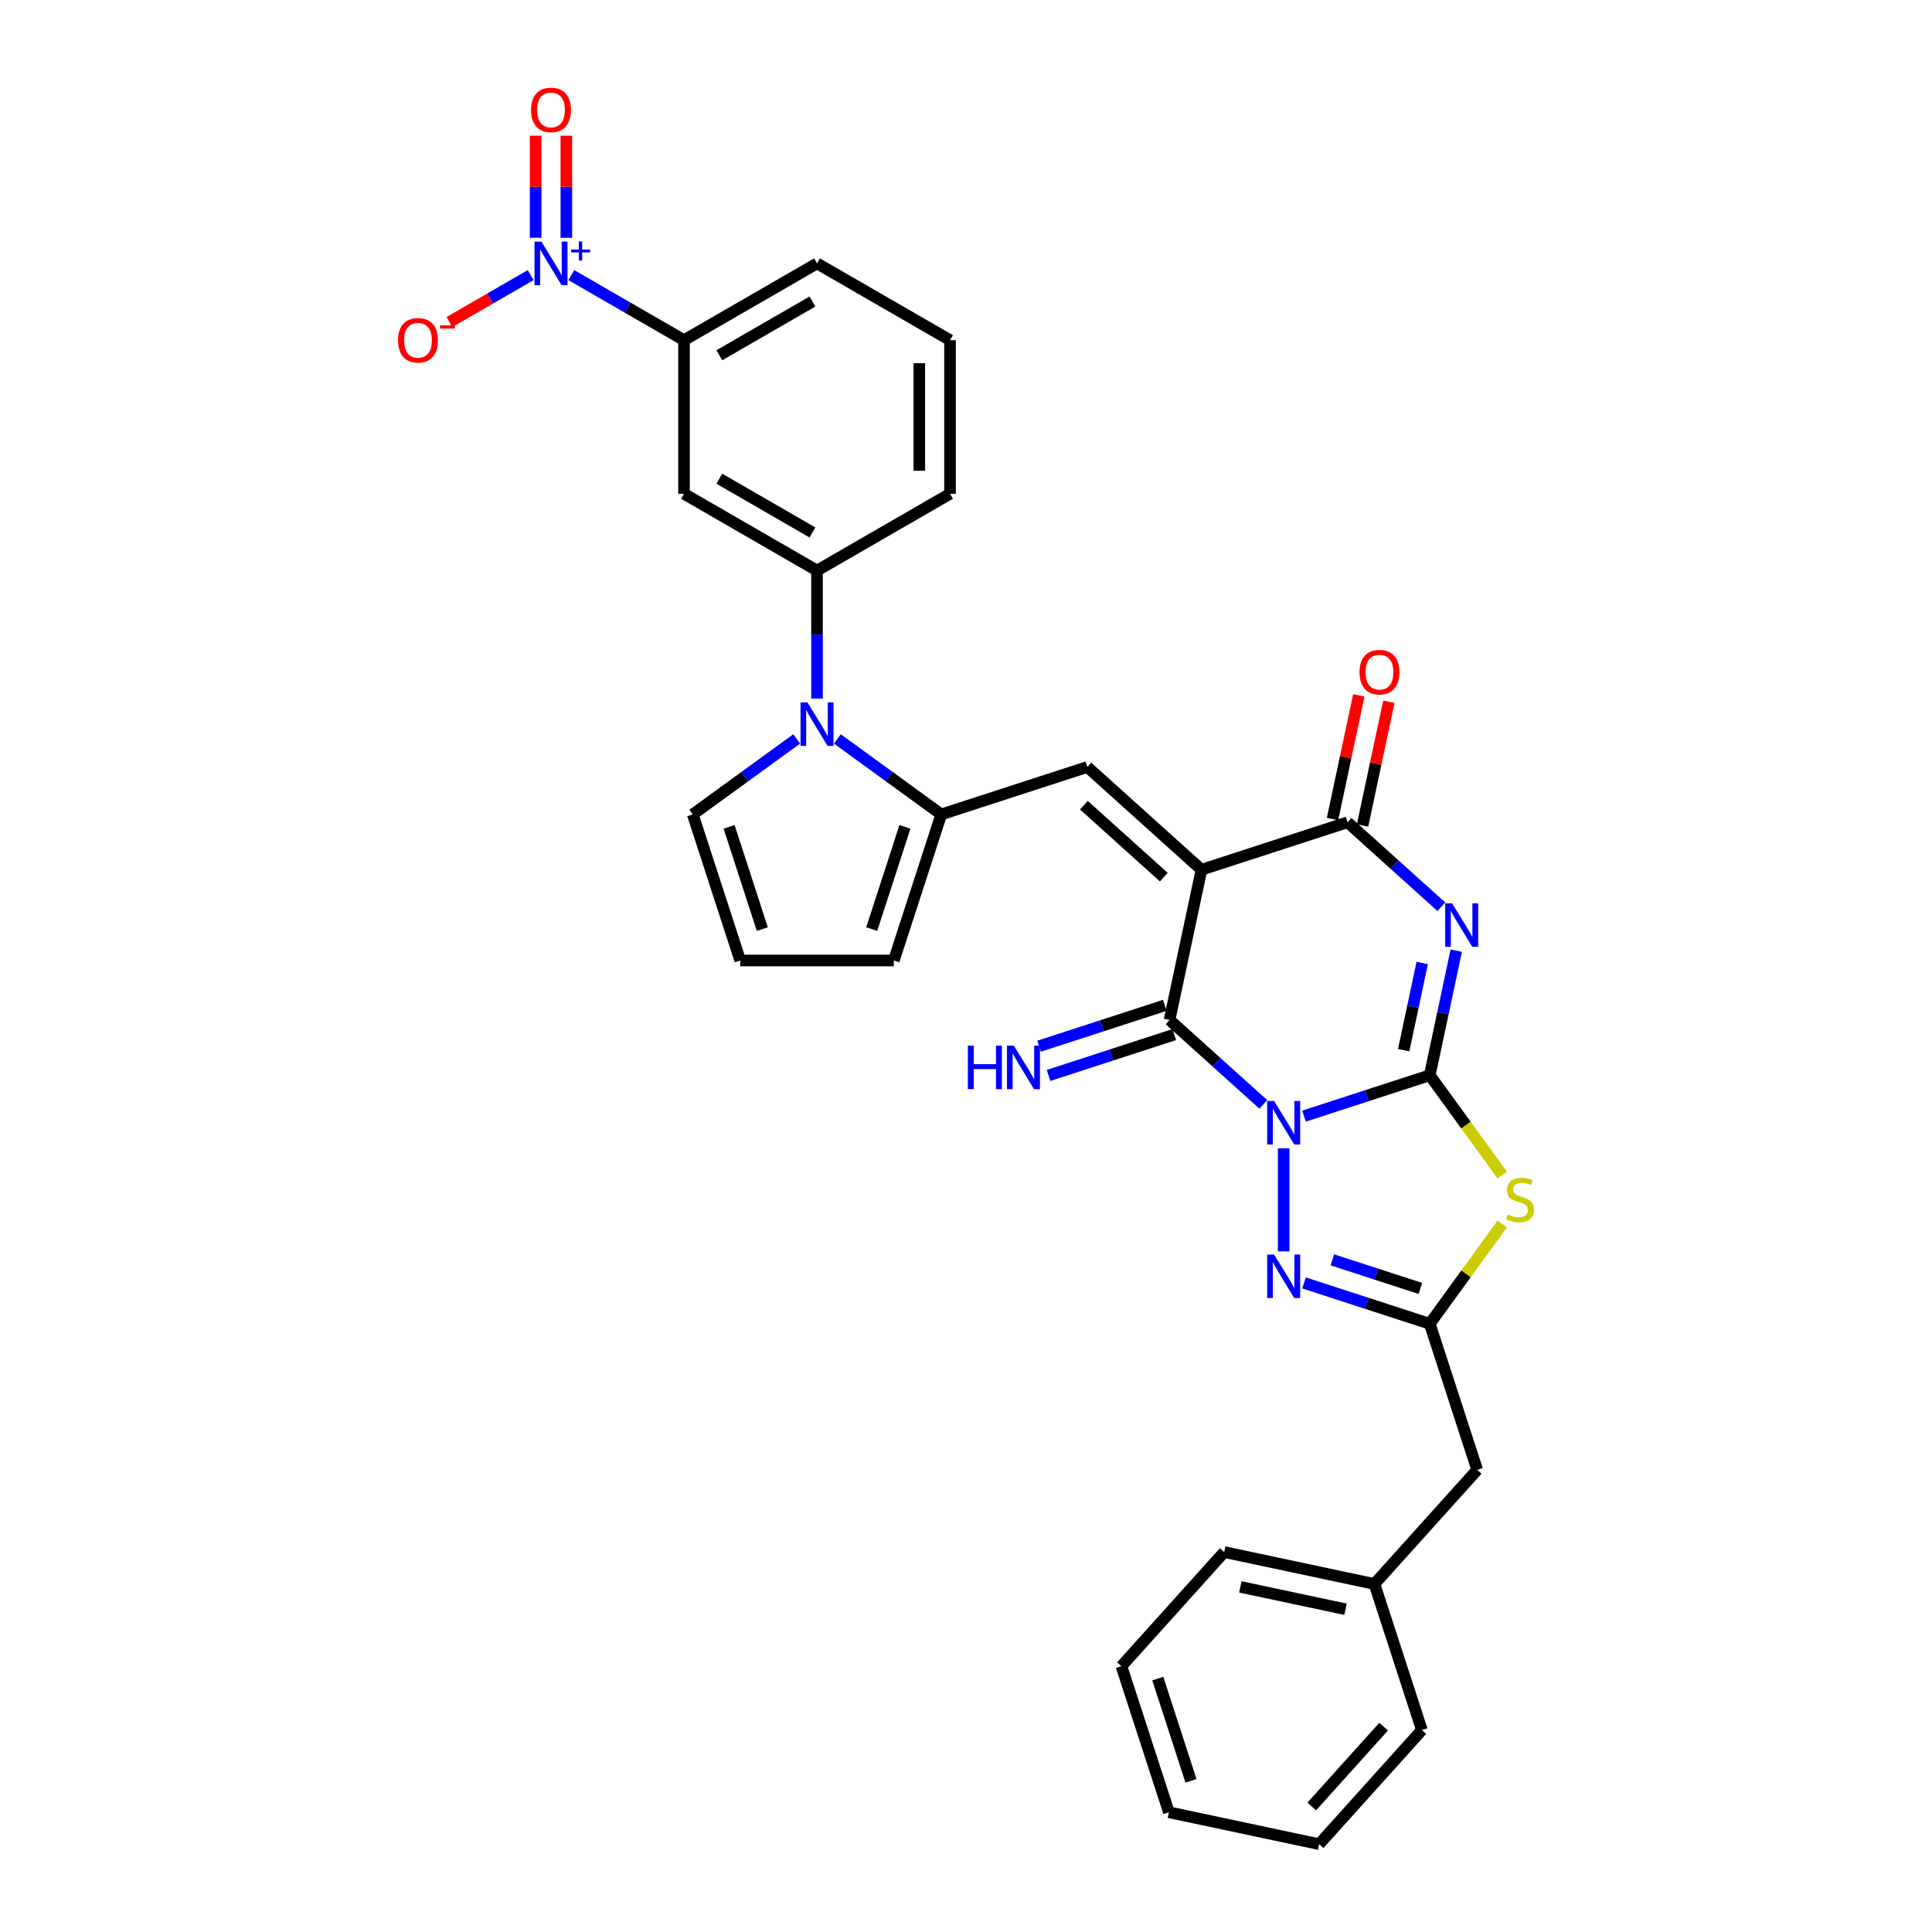 <?xml version='1.0' encoding='iso-8859-1'?>
<svg version='1.1' baseProfile='full'
              xmlns='http://www.w3.org/2000/svg'
                      xmlns:rdkit='http://www.rdkit.org/xml'
                      xmlns:xlink='http://www.w3.org/1999/xlink'
                  xml:space='preserve'
width='1000px' height='1000px' viewBox='0 0 1000 1000'>
<!-- END OF HEADER -->
<rect style='opacity:1.0;fill:#FFFFFF;stroke:none' width='1000' height='1000' x='0' y='0'> </rect>
<path class='bond-0' d='M 674.956,577.703 L 707.496,567.131' style='fill:none;fill-rule:evenodd;stroke:#0000FF;stroke-width:6px;stroke-linecap:butt;stroke-linejoin:miter;stroke-opacity:1' />
<path class='bond-0' d='M 707.496,567.131 L 740.036,556.558' style='fill:none;fill-rule:evenodd;stroke:#000000;stroke-width:6px;stroke-linecap:butt;stroke-linejoin:miter;stroke-opacity:1' />
<path class='bond-3' d='M 653.906,571.646 L 629.63,549.788' style='fill:none;fill-rule:evenodd;stroke:#0000FF;stroke-width:6px;stroke-linecap:butt;stroke-linejoin:miter;stroke-opacity:1' />
<path class='bond-3' d='M 629.63,549.788 L 605.355,527.93' style='fill:none;fill-rule:evenodd;stroke:#000000;stroke-width:6px;stroke-linecap:butt;stroke-linejoin:miter;stroke-opacity:1' />
<path class='bond-6' d='M 664.431,594.367 L 664.431,647.706' style='fill:none;fill-rule:evenodd;stroke:#0000FF;stroke-width:6px;stroke-linecap:butt;stroke-linejoin:miter;stroke-opacity:1' />
<path class='bond-2' d='M 740.036,556.558 L 746.892,524.301' style='fill:none;fill-rule:evenodd;stroke:#000000;stroke-width:6px;stroke-linecap:butt;stroke-linejoin:miter;stroke-opacity:1' />
<path class='bond-2' d='M 746.892,524.301 L 753.749,492.044' style='fill:none;fill-rule:evenodd;stroke:#0000FF;stroke-width:6px;stroke-linecap:butt;stroke-linejoin:miter;stroke-opacity:1' />
<path class='bond-2' d='M 726.541,543.575 L 731.341,520.995' style='fill:none;fill-rule:evenodd;stroke:#000000;stroke-width:6px;stroke-linecap:butt;stroke-linejoin:miter;stroke-opacity:1' />
<path class='bond-2' d='M 731.341,520.995 L 736.14,498.415' style='fill:none;fill-rule:evenodd;stroke:#0000FF;stroke-width:6px;stroke-linecap:butt;stroke-linejoin:miter;stroke-opacity:1' />
<path class='bond-4' d='M 740.036,556.558 L 758.796,582.379' style='fill:none;fill-rule:evenodd;stroke:#000000;stroke-width:6px;stroke-linecap:butt;stroke-linejoin:miter;stroke-opacity:1' />
<path class='bond-4' d='M 758.796,582.379 L 777.556,608.2' style='fill:none;fill-rule:evenodd;stroke:#CCCC00;stroke-width:6px;stroke-linecap:butt;stroke-linejoin:miter;stroke-opacity:1' />
<path class='bond-1' d='M 621.883,450.172 L 605.355,527.93' style='fill:none;fill-rule:evenodd;stroke:#000000;stroke-width:6px;stroke-linecap:butt;stroke-linejoin:miter;stroke-opacity:1' />
<path class='bond-5' d='M 621.883,450.172 L 697.487,425.607' style='fill:none;fill-rule:evenodd;stroke:#000000;stroke-width:6px;stroke-linecap:butt;stroke-linejoin:miter;stroke-opacity:1' />
<path class='bond-7' d='M 621.883,450.172 L 562.806,396.98' style='fill:none;fill-rule:evenodd;stroke:#000000;stroke-width:6px;stroke-linecap:butt;stroke-linejoin:miter;stroke-opacity:1' />
<path class='bond-7' d='M 602.383,454.009 L 561.029,416.774' style='fill:none;fill-rule:evenodd;stroke:#000000;stroke-width:6px;stroke-linecap:butt;stroke-linejoin:miter;stroke-opacity:1' />
<path class='bond-33' d='M 746.039,469.323 L 721.763,447.465' style='fill:none;fill-rule:evenodd;stroke:#0000FF;stroke-width:6px;stroke-linecap:butt;stroke-linejoin:miter;stroke-opacity:1' />
<path class='bond-33' d='M 721.763,447.465 L 697.487,425.607' style='fill:none;fill-rule:evenodd;stroke:#000000;stroke-width:6px;stroke-linecap:butt;stroke-linejoin:miter;stroke-opacity:1' />
<path class='bond-15' d='M 602.898,520.37 L 570.359,530.943' style='fill:none;fill-rule:evenodd;stroke:#000000;stroke-width:6px;stroke-linecap:butt;stroke-linejoin:miter;stroke-opacity:1' />
<path class='bond-15' d='M 570.359,530.943 L 537.819,541.516' style='fill:none;fill-rule:evenodd;stroke:#0000FF;stroke-width:6px;stroke-linecap:butt;stroke-linejoin:miter;stroke-opacity:1' />
<path class='bond-15' d='M 607.811,535.491 L 575.272,546.064' style='fill:none;fill-rule:evenodd;stroke:#000000;stroke-width:6px;stroke-linecap:butt;stroke-linejoin:miter;stroke-opacity:1' />
<path class='bond-15' d='M 575.272,546.064 L 542.732,556.636' style='fill:none;fill-rule:evenodd;stroke:#0000FF;stroke-width:6px;stroke-linecap:butt;stroke-linejoin:miter;stroke-opacity:1' />
<path class='bond-32' d='M 777.556,633.541 L 758.796,659.362' style='fill:none;fill-rule:evenodd;stroke:#CCCC00;stroke-width:6px;stroke-linecap:butt;stroke-linejoin:miter;stroke-opacity:1' />
<path class='bond-32' d='M 758.796,659.362 L 740.036,685.184' style='fill:none;fill-rule:evenodd;stroke:#000000;stroke-width:6px;stroke-linecap:butt;stroke-linejoin:miter;stroke-opacity:1' />
<path class='bond-20' d='M 705.263,427.26 L 712.069,395.241' style='fill:none;fill-rule:evenodd;stroke:#000000;stroke-width:6px;stroke-linecap:butt;stroke-linejoin:miter;stroke-opacity:1' />
<path class='bond-20' d='M 712.069,395.241 L 718.875,363.223' style='fill:none;fill-rule:evenodd;stroke:#FF0000;stroke-width:6px;stroke-linecap:butt;stroke-linejoin:miter;stroke-opacity:1' />
<path class='bond-20' d='M 689.711,423.954 L 696.517,391.936' style='fill:none;fill-rule:evenodd;stroke:#000000;stroke-width:6px;stroke-linecap:butt;stroke-linejoin:miter;stroke-opacity:1' />
<path class='bond-20' d='M 696.517,391.936 L 703.323,359.917' style='fill:none;fill-rule:evenodd;stroke:#FF0000;stroke-width:6px;stroke-linecap:butt;stroke-linejoin:miter;stroke-opacity:1' />
<path class='bond-8' d='M 674.956,664.038 L 707.496,674.611' style='fill:none;fill-rule:evenodd;stroke:#0000FF;stroke-width:6px;stroke-linecap:butt;stroke-linejoin:miter;stroke-opacity:1' />
<path class='bond-8' d='M 707.496,674.611 L 740.036,685.184' style='fill:none;fill-rule:evenodd;stroke:#000000;stroke-width:6px;stroke-linecap:butt;stroke-linejoin:miter;stroke-opacity:1' />
<path class='bond-8' d='M 689.631,652.089 L 712.409,659.49' style='fill:none;fill-rule:evenodd;stroke:#0000FF;stroke-width:6px;stroke-linecap:butt;stroke-linejoin:miter;stroke-opacity:1' />
<path class='bond-8' d='M 712.409,659.49 L 735.187,666.891' style='fill:none;fill-rule:evenodd;stroke:#000000;stroke-width:6px;stroke-linecap:butt;stroke-linejoin:miter;stroke-opacity:1' />
<path class='bond-10' d='M 562.806,396.98 L 487.202,421.545' style='fill:none;fill-rule:evenodd;stroke:#000000;stroke-width:6px;stroke-linecap:butt;stroke-linejoin:miter;stroke-opacity:1' />
<path class='bond-22' d='M 740.036,685.184 L 764.601,760.788' style='fill:none;fill-rule:evenodd;stroke:#000000;stroke-width:6px;stroke-linecap:butt;stroke-linejoin:miter;stroke-opacity:1' />
<path class='bond-9' d='M 433.414,382.466 L 460.308,402.006' style='fill:none;fill-rule:evenodd;stroke:#0000FF;stroke-width:6px;stroke-linecap:butt;stroke-linejoin:miter;stroke-opacity:1' />
<path class='bond-9' d='M 460.308,402.006 L 487.202,421.545' style='fill:none;fill-rule:evenodd;stroke:#000000;stroke-width:6px;stroke-linecap:butt;stroke-linejoin:miter;stroke-opacity:1' />
<path class='bond-12' d='M 422.889,361.575 L 422.889,328.449' style='fill:none;fill-rule:evenodd;stroke:#0000FF;stroke-width:6px;stroke-linecap:butt;stroke-linejoin:miter;stroke-opacity:1' />
<path class='bond-12' d='M 422.889,328.449 L 422.889,295.324' style='fill:none;fill-rule:evenodd;stroke:#000000;stroke-width:6px;stroke-linecap:butt;stroke-linejoin:miter;stroke-opacity:1' />
<path class='bond-16' d='M 412.364,382.466 L 385.47,402.006' style='fill:none;fill-rule:evenodd;stroke:#0000FF;stroke-width:6px;stroke-linecap:butt;stroke-linejoin:miter;stroke-opacity:1' />
<path class='bond-16' d='M 385.47,402.006 L 358.576,421.545' style='fill:none;fill-rule:evenodd;stroke:#000000;stroke-width:6px;stroke-linecap:butt;stroke-linejoin:miter;stroke-opacity:1' />
<path class='bond-18' d='M 487.202,421.545 L 462.637,497.15' style='fill:none;fill-rule:evenodd;stroke:#000000;stroke-width:6px;stroke-linecap:butt;stroke-linejoin:miter;stroke-opacity:1' />
<path class='bond-18' d='M 468.396,427.973 L 451.201,480.896' style='fill:none;fill-rule:evenodd;stroke:#000000;stroke-width:6px;stroke-linecap:butt;stroke-linejoin:miter;stroke-opacity:1' />
<path class='bond-11' d='M 295.724,142.41 L 324.884,159.246' style='fill:none;fill-rule:evenodd;stroke:#0000FF;stroke-width:6px;stroke-linecap:butt;stroke-linejoin:miter;stroke-opacity:1' />
<path class='bond-11' d='M 324.884,159.246 L 354.044,176.081' style='fill:none;fill-rule:evenodd;stroke:#000000;stroke-width:6px;stroke-linecap:butt;stroke-linejoin:miter;stroke-opacity:1' />
<path class='bond-17' d='M 274.674,142.41 L 253.649,154.549' style='fill:none;fill-rule:evenodd;stroke:#0000FF;stroke-width:6px;stroke-linecap:butt;stroke-linejoin:miter;stroke-opacity:1' />
<path class='bond-17' d='M 253.649,154.549 L 232.623,166.688' style='fill:none;fill-rule:evenodd;stroke:#FF0000;stroke-width:6px;stroke-linecap:butt;stroke-linejoin:miter;stroke-opacity:1' />
<path class='bond-19' d='M 293.149,123.09 L 293.149,96.659' style='fill:none;fill-rule:evenodd;stroke:#0000FF;stroke-width:6px;stroke-linecap:butt;stroke-linejoin:miter;stroke-opacity:1' />
<path class='bond-19' d='M 293.149,96.659 L 293.149,70.228' style='fill:none;fill-rule:evenodd;stroke:#FF0000;stroke-width:6px;stroke-linecap:butt;stroke-linejoin:miter;stroke-opacity:1' />
<path class='bond-19' d='M 277.25,123.09 L 277.25,96.659' style='fill:none;fill-rule:evenodd;stroke:#0000FF;stroke-width:6px;stroke-linecap:butt;stroke-linejoin:miter;stroke-opacity:1' />
<path class='bond-19' d='M 277.25,96.659 L 277.25,70.228' style='fill:none;fill-rule:evenodd;stroke:#FF0000;stroke-width:6px;stroke-linecap:butt;stroke-linejoin:miter;stroke-opacity:1' />
<path class='bond-13' d='M 422.889,295.324 L 354.044,255.576' style='fill:none;fill-rule:evenodd;stroke:#000000;stroke-width:6px;stroke-linecap:butt;stroke-linejoin:miter;stroke-opacity:1' />
<path class='bond-13' d='M 420.512,275.593 L 372.32,247.769' style='fill:none;fill-rule:evenodd;stroke:#000000;stroke-width:6px;stroke-linecap:butt;stroke-linejoin:miter;stroke-opacity:1' />
<path class='bond-24' d='M 422.889,295.324 L 491.734,255.576' style='fill:none;fill-rule:evenodd;stroke:#000000;stroke-width:6px;stroke-linecap:butt;stroke-linejoin:miter;stroke-opacity:1' />
<path class='bond-14' d='M 354.044,255.576 L 354.044,176.081' style='fill:none;fill-rule:evenodd;stroke:#000000;stroke-width:6px;stroke-linecap:butt;stroke-linejoin:miter;stroke-opacity:1' />
<path class='bond-36' d='M 354.044,176.081 L 422.889,136.333' style='fill:none;fill-rule:evenodd;stroke:#000000;stroke-width:6px;stroke-linecap:butt;stroke-linejoin:miter;stroke-opacity:1' />
<path class='bond-36' d='M 372.32,183.888 L 420.512,156.065' style='fill:none;fill-rule:evenodd;stroke:#000000;stroke-width:6px;stroke-linecap:butt;stroke-linejoin:miter;stroke-opacity:1' />
<path class='bond-34' d='M 358.576,421.545 L 383.141,497.15' style='fill:none;fill-rule:evenodd;stroke:#000000;stroke-width:6px;stroke-linecap:butt;stroke-linejoin:miter;stroke-opacity:1' />
<path class='bond-34' d='M 377.382,427.973 L 394.577,480.896' style='fill:none;fill-rule:evenodd;stroke:#000000;stroke-width:6px;stroke-linecap:butt;stroke-linejoin:miter;stroke-opacity:1' />
<path class='bond-21' d='M 462.637,497.15 L 383.141,497.15' style='fill:none;fill-rule:evenodd;stroke:#000000;stroke-width:6px;stroke-linecap:butt;stroke-linejoin:miter;stroke-opacity:1' />
<path class='bond-23' d='M 764.601,760.788 L 711.408,819.865' style='fill:none;fill-rule:evenodd;stroke:#000000;stroke-width:6px;stroke-linecap:butt;stroke-linejoin:miter;stroke-opacity:1' />
<path class='bond-27' d='M 711.408,819.865 L 633.65,803.337' style='fill:none;fill-rule:evenodd;stroke:#000000;stroke-width:6px;stroke-linecap:butt;stroke-linejoin:miter;stroke-opacity:1' />
<path class='bond-27' d='M 696.439,832.937 L 642.008,821.367' style='fill:none;fill-rule:evenodd;stroke:#000000;stroke-width:6px;stroke-linecap:butt;stroke-linejoin:miter;stroke-opacity:1' />
<path class='bond-28' d='M 711.408,819.865 L 735.974,895.469' style='fill:none;fill-rule:evenodd;stroke:#000000;stroke-width:6px;stroke-linecap:butt;stroke-linejoin:miter;stroke-opacity:1' />
<path class='bond-26' d='M 491.734,255.576 L 491.734,176.081' style='fill:none;fill-rule:evenodd;stroke:#000000;stroke-width:6px;stroke-linecap:butt;stroke-linejoin:miter;stroke-opacity:1' />
<path class='bond-26' d='M 475.835,243.652 L 475.835,188.005' style='fill:none;fill-rule:evenodd;stroke:#000000;stroke-width:6px;stroke-linecap:butt;stroke-linejoin:miter;stroke-opacity:1' />
<path class='bond-25' d='M 422.889,136.333 L 491.734,176.081' style='fill:none;fill-rule:evenodd;stroke:#000000;stroke-width:6px;stroke-linecap:butt;stroke-linejoin:miter;stroke-opacity:1' />
<path class='bond-30' d='M 633.65,803.337 L 580.458,862.413' style='fill:none;fill-rule:evenodd;stroke:#000000;stroke-width:6px;stroke-linecap:butt;stroke-linejoin:miter;stroke-opacity:1' />
<path class='bond-29' d='M 735.974,895.469 L 682.781,954.545' style='fill:none;fill-rule:evenodd;stroke:#000000;stroke-width:6px;stroke-linecap:butt;stroke-linejoin:miter;stroke-opacity:1' />
<path class='bond-29' d='M 716.18,893.692 L 678.945,935.045' style='fill:none;fill-rule:evenodd;stroke:#000000;stroke-width:6px;stroke-linecap:butt;stroke-linejoin:miter;stroke-opacity:1' />
<path class='bond-31' d='M 682.781,954.545 L 605.023,938.017' style='fill:none;fill-rule:evenodd;stroke:#000000;stroke-width:6px;stroke-linecap:butt;stroke-linejoin:miter;stroke-opacity:1' />
<path class='bond-35' d='M 580.458,862.413 L 605.023,938.017' style='fill:none;fill-rule:evenodd;stroke:#000000;stroke-width:6px;stroke-linecap:butt;stroke-linejoin:miter;stroke-opacity:1' />
<path class='bond-35' d='M 599.263,868.841 L 616.459,921.764' style='fill:none;fill-rule:evenodd;stroke:#000000;stroke-width:6px;stroke-linecap:butt;stroke-linejoin:miter;stroke-opacity:1' />
<path  class='atom-0' d='M 659.455 569.867
L 666.832 581.791
Q 667.563 582.967, 668.74 585.098
Q 669.916 587.228, 669.98 587.356
L 669.98 569.867
L 672.969 569.867
L 672.969 592.38
L 669.885 592.38
L 661.967 579.342
Q 661.045 577.816, 660.059 576.067
Q 659.105 574.318, 658.819 573.778
L 658.819 592.38
L 655.893 592.38
L 655.893 569.867
L 659.455 569.867
' fill='#0000FF'/>
<path  class='atom-3' d='M 751.587 467.543
L 758.964 479.468
Q 759.696 480.644, 760.872 482.775
Q 762.049 484.905, 762.112 485.032
L 762.112 467.543
L 765.101 467.543
L 765.101 490.056
L 762.017 490.056
L 754.099 477.019
Q 753.177 475.493, 752.191 473.744
Q 751.238 471.995, 750.951 471.454
L 750.951 490.056
L 748.026 490.056
L 748.026 467.543
L 751.587 467.543
' fill='#0000FF'/>
<path  class='atom-5' d='M 780.402 628.598
Q 780.657 628.693, 781.706 629.138
Q 782.755 629.583, 783.9 629.87
Q 785.077 630.124, 786.221 630.124
Q 788.352 630.124, 789.592 629.106
Q 790.832 628.057, 790.832 626.245
Q 790.832 625.005, 790.196 624.241
Q 789.592 623.478, 788.638 623.065
Q 787.684 622.651, 786.094 622.174
Q 784.091 621.57, 782.882 620.998
Q 781.706 620.426, 780.847 619.217
Q 780.021 618.009, 780.021 615.974
Q 780.021 613.144, 781.928 611.395
Q 783.868 609.646, 787.684 609.646
Q 790.291 609.646, 793.249 610.886
L 792.517 613.335
Q 789.814 612.222, 787.779 612.222
Q 785.585 612.222, 784.377 613.144
Q 783.169 614.034, 783.2 615.592
Q 783.2 616.801, 783.805 617.532
Q 784.441 618.263, 785.331 618.677
Q 786.253 619.09, 787.779 619.567
Q 789.814 620.203, 791.023 620.839
Q 792.231 621.475, 793.09 622.779
Q 793.98 624.051, 793.98 626.245
Q 793.98 629.361, 791.881 631.046
Q 789.814 632.7, 786.348 632.7
Q 784.345 632.7, 782.819 632.254
Q 781.324 631.841, 779.544 631.11
L 780.402 628.598
' fill='#CCCC00'/>
<path  class='atom-7' d='M 659.455 649.362
L 666.832 661.286
Q 667.563 662.463, 668.74 664.593
Q 669.916 666.724, 669.98 666.851
L 669.98 649.362
L 672.969 649.362
L 672.969 671.875
L 669.885 671.875
L 661.967 658.838
Q 661.045 657.311, 660.059 655.562
Q 659.105 653.814, 658.819 653.273
L 658.819 671.875
L 655.893 671.875
L 655.893 649.362
L 659.455 649.362
' fill='#0000FF'/>
<path  class='atom-10' d='M 417.913 363.563
L 425.29 375.487
Q 426.021 376.663, 427.198 378.794
Q 428.374 380.924, 428.438 381.051
L 428.438 363.563
L 431.427 363.563
L 431.427 386.076
L 428.342 386.076
L 420.425 373.038
Q 419.502 371.512, 418.517 369.763
Q 417.563 368.014, 417.277 367.474
L 417.277 386.076
L 414.351 386.076
L 414.351 363.563
L 417.913 363.563
' fill='#0000FF'/>
<path  class='atom-12' d='M 280.223 125.077
L 287.6 137.001
Q 288.331 138.178, 289.508 140.308
Q 290.684 142.439, 290.748 142.566
L 290.748 125.077
L 293.737 125.077
L 293.737 147.59
L 290.653 147.59
L 282.735 134.553
Q 281.813 133.026, 280.827 131.278
Q 279.873 129.529, 279.587 128.988
L 279.587 147.59
L 276.661 147.59
L 276.661 125.077
L 280.223 125.077
' fill='#0000FF'/>
<path  class='atom-12' d='M 295.626 129.135
L 299.592 129.135
L 299.592 124.959
L 301.355 124.959
L 301.355 129.135
L 305.427 129.135
L 305.427 130.646
L 301.355 130.646
L 301.355 134.843
L 299.592 134.843
L 299.592 130.646
L 295.626 130.646
L 295.626 129.135
' fill='#0000FF'/>
<path  class='atom-16' d='M 500.957 541.239
L 504.01 541.239
L 504.01 550.811
L 515.521 550.811
L 515.521 541.239
L 518.573 541.239
L 518.573 563.752
L 515.521 563.752
L 515.521 553.354
L 504.01 553.354
L 504.01 563.752
L 500.957 563.752
L 500.957 541.239
' fill='#0000FF'/>
<path  class='atom-16' d='M 524.774 541.239
L 532.151 553.164
Q 532.883 554.34, 534.059 556.471
Q 535.236 558.601, 535.299 558.728
L 535.299 541.239
L 538.288 541.239
L 538.288 563.752
L 535.204 563.752
L 527.286 550.715
Q 526.364 549.189, 525.378 547.44
Q 524.424 545.691, 524.138 545.15
L 524.138 563.752
L 521.213 563.752
L 521.213 541.239
L 524.774 541.239
' fill='#0000FF'/>
<path  class='atom-18' d='M 206.02 176.145
Q 206.02 170.739, 208.691 167.718
Q 211.362 164.697, 216.354 164.697
Q 221.347 164.697, 224.018 167.718
Q 226.689 170.739, 226.689 176.145
Q 226.689 181.614, 223.986 184.73
Q 221.283 187.815, 216.354 187.815
Q 211.394 187.815, 208.691 184.73
Q 206.02 181.646, 206.02 176.145
M 216.354 185.271
Q 219.789 185.271, 221.633 182.981
Q 223.509 180.66, 223.509 176.145
Q 223.509 171.725, 221.633 169.499
Q 219.789 167.241, 216.354 167.241
Q 212.92 167.241, 211.044 169.467
Q 209.2 171.693, 209.2 176.145
Q 209.2 180.692, 211.044 182.981
Q 212.92 185.271, 216.354 185.271
' fill='#FF0000'/>
<path  class='atom-18' d='M 227.738 168.372
L 235.44 168.372
L 235.44 170.051
L 227.738 170.051
L 227.738 168.372
' fill='#FF0000'/>
<path  class='atom-20' d='M 274.865 56.902
Q 274.865 51.496, 277.536 48.475
Q 280.207 45.455, 285.199 45.455
Q 290.192 45.455, 292.863 48.475
Q 295.534 51.496, 295.534 56.902
Q 295.534 62.371, 292.831 65.487
Q 290.128 68.572, 285.199 68.572
Q 280.239 68.572, 277.536 65.487
Q 274.865 62.403, 274.865 56.902
M 285.199 66.028
Q 288.633 66.028, 290.478 63.738
Q 292.354 61.417, 292.354 56.902
Q 292.354 52.482, 290.478 50.256
Q 288.633 47.998, 285.199 47.998
Q 281.765 47.998, 279.889 50.224
Q 278.045 52.45, 278.045 56.902
Q 278.045 61.449, 279.889 63.738
Q 281.765 66.028, 285.199 66.028
' fill='#FF0000'/>
<path  class='atom-21' d='M 703.681 347.913
Q 703.681 342.507, 706.352 339.486
Q 709.023 336.465, 714.015 336.465
Q 719.008 336.465, 721.679 339.486
Q 724.35 342.507, 724.35 347.913
Q 724.35 353.382, 721.647 356.498
Q 718.944 359.583, 714.015 359.583
Q 709.055 359.583, 706.352 356.498
Q 703.681 353.414, 703.681 347.913
M 714.015 357.039
Q 717.449 357.039, 719.294 354.749
Q 721.17 352.428, 721.17 347.913
Q 721.17 343.493, 719.294 341.267
Q 717.449 339.009, 714.015 339.009
Q 710.581 339.009, 708.705 341.235
Q 706.861 343.461, 706.861 347.913
Q 706.861 352.46, 708.705 354.749
Q 710.581 357.039, 714.015 357.039
' fill='#FF0000'/>
</svg>

